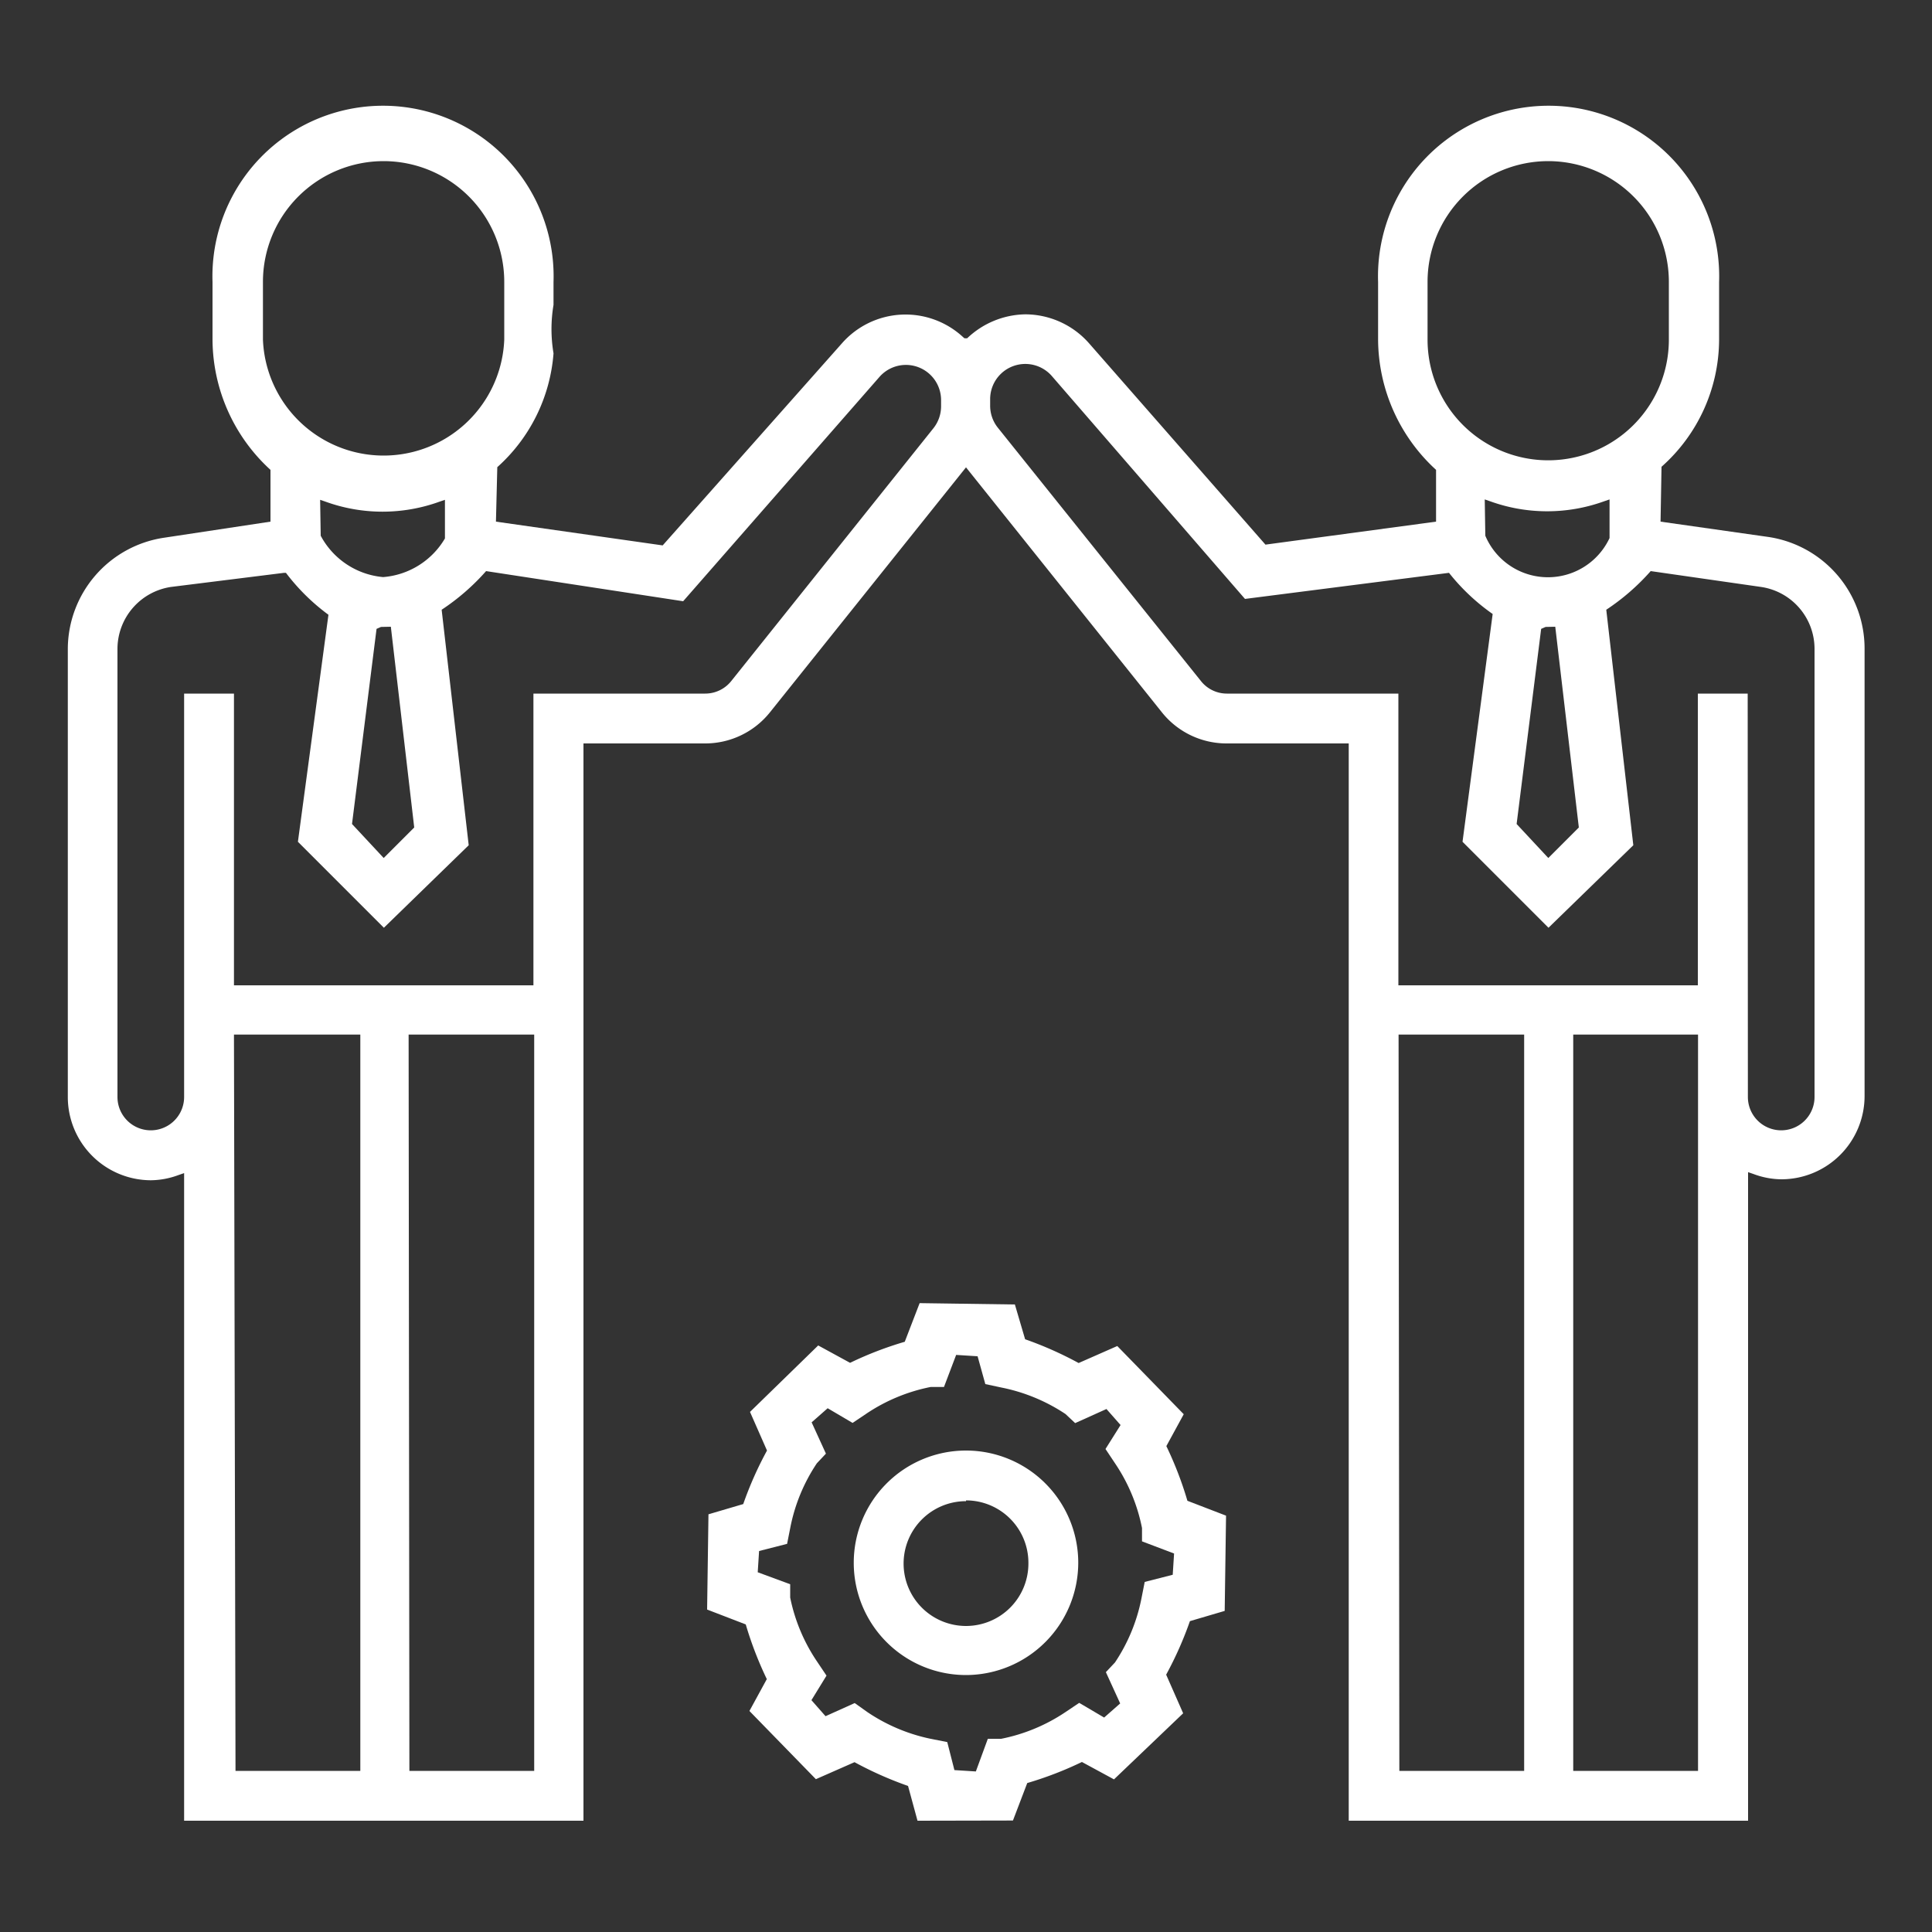 <svg fill="#fff" id="PAGES" xmlns="http://www.w3.org/2000/svg" viewBox="0 0 100 100"><rect x="0" y="0" width="100" height="100" fill="#333333" stroke="none"/><title>Metallist icon set</title><g id="providers"><path class="cls-1" d="M69.81,94.24V38.48H63.5a4.28,4.28,0,0,1-3.36-1.61L50,24.19,39.86,36.86a4.29,4.29,0,0,1-3.36,1.62h-6.3V94.24H9.53V60.72l-.29.1a4.19,4.19,0,0,1-1.43.27,4.31,4.31,0,0,1-4.3-4.3V33.58a5.84,5.84,0,0,1,5-5.75L14,27V24.32a9.19,9.19,0,0,1-3-6.72v-3a8.83,8.83,0,1,1,17.65,0v1.18a7.56,7.56,0,0,0,0,2.51,8.8,8.8,0,0,1-2.91,5.89L25.67,27l8.63,1.23,9.27-10.45a4.38,4.38,0,0,1,6.28-.33l.07.06h.14a4.46,4.46,0,0,1,3-1.24,4.41,4.41,0,0,1,3.31,1.5L65.5,28.19,74.33,27V24.32a9.2,9.2,0,0,1-3-6.72v-3a8.83,8.83,0,1,1,17.65,0v3A8.83,8.83,0,0,1,86,24.16L85.95,27l5.56.79a5.84,5.84,0,0,1,5,5.75v23.2a4.31,4.31,0,0,1-4.31,4.3,4.19,4.19,0,0,1-1.43-.27l-.29-.1V94.24Zm11.62-2.58h6.46V53.55H81.43Zm-9,0h6.46V53.55H72.39Zm-51.24,0h6.46V53.55H21.15Zm-9,0h6.46V53.55H12.11ZM90.47,56.78a1.72,1.72,0,0,0,3.45,0V33.58a3.24,3.24,0,0,0-2.77-3.2l-5.71-.82a11.58,11.58,0,0,1-2.3,2l1.4,12.19-4.39,4.27-4.45-4.45,1.56-11.79A10.72,10.72,0,0,1,75,29.65L64.44,31l-10-11.54a1.82,1.82,0,0,0-3.19,1.2V21a1.82,1.82,0,0,0,.4,1.14L62.16,35.25a1.71,1.71,0,0,0,1.34.65h8.88V51h15.5V35.9h2.58ZM8.85,30.38a3.25,3.25,0,0,0-2.77,3.2v23.2a1.72,1.72,0,1,0,3.45,0V35.9h2.58V51h15.5V35.9H36.5a1.72,1.72,0,0,0,1.35-.65L48.31,22.17a1.83,1.83,0,0,0,.4-1.14v-.32a1.82,1.82,0,0,0-3.19-1.2L35.36,31.12,25.16,29.56a11.58,11.58,0,0,1-2.3,2l1.4,12.19-4.39,4.27-4.45-4.45L17,31.82a10.73,10.73,0,0,1-2.2-2.17l0,0-.1,0ZM80,32.45l-.23.1L78.5,42.65l1.64,1.76,1.58-1.58L80.5,32.44Zm-60.28,0-.23.1L18.22,42.65l1.64,1.76,1.58-1.58L20.23,32.44Zm57.16-4.72a3.52,3.52,0,0,0,6.43.12l0-2-.29.1a8.67,8.67,0,0,1-5.88,0l-.29-.1Zm-60.28,0a4.07,4.07,0,0,0,3.23,2.14,4.08,4.08,0,0,0,3.2-2l0-2-.29.1a8.66,8.66,0,0,1-5.88,0l-.29-.1ZM80.14,8.34a6.25,6.25,0,0,0-6.25,6.24v3a6.24,6.24,0,1,0,12.49,0v-3A6.25,6.25,0,0,0,80.14,8.34Zm-60.28,0a6.25,6.25,0,0,0-6.25,6.24v3a6.25,6.25,0,0,0,12.49,0v-3A6.25,6.25,0,0,0,19.86,8.34Z"/><path class="cls-1" d="M47.49,94.24,47,92.44a18.8,18.8,0,0,1-2.77-1.23l-2,.88-3.44-3.53.9-1.65a18.72,18.72,0,0,1-1.09-2.83l-2-.77.07-4.93,1.8-.53a18.55,18.55,0,0,1,1.23-2.77l-.88-2,3.53-3.44,1.65.9a18.35,18.35,0,0,1,2.83-1.09l.77-2,4.93.07.53,1.8a18.83,18.83,0,0,1,2.77,1.23l2-.88,3.44,3.53-.9,1.65a18.59,18.59,0,0,1,1.09,2.83l2,.77-.07,4.93-1.8.53a18.62,18.62,0,0,1-1.23,2.77l.88,2L57.66,92.1,56,91.2a18.42,18.42,0,0,1-2.83,1.09l-.74,1.94ZM44.87,88.6A9.19,9.19,0,0,0,48.17,90l.86.17.37,1.45,1.11.07L51.13,90l.69,0a9.15,9.15,0,0,0,3.31-1.37l.73-.49,1.29.76.83-.73-.74-1.62.47-.5a9.12,9.12,0,0,0,1.37-3.31l.17-.86,1.45-.37.07-1.1-1.66-.63,0-.69a9.15,9.15,0,0,0-1.37-3.31L57.22,75,58,73.76l-.73-.83-1.62.73-.5-.47a9.22,9.22,0,0,0-3.31-1.37L51,71.64,50.6,70.2l-1.11-.07-.63,1.66-.69,0a9.15,9.15,0,0,0-3.31,1.37l-.73.49-1.29-.76-.83.73.74,1.62-.47.5a9.12,9.12,0,0,0-1.37,3.31l-.17.86-1.45.37-.07,1.1L40.9,82l0,.69A9.14,9.14,0,0,0,42.29,86l.49.73L42,88l.73.83,1.51-.68Z"/><path class="cls-1" d="M50,86.7a5.81,5.81,0,1,1,5.81-5.81A5.82,5.82,0,0,1,50,86.7Zm0-9a3.23,3.23,0,1,0,3.23,3.23A3.23,3.23,0,0,0,50,77.66Z"/></g></svg>